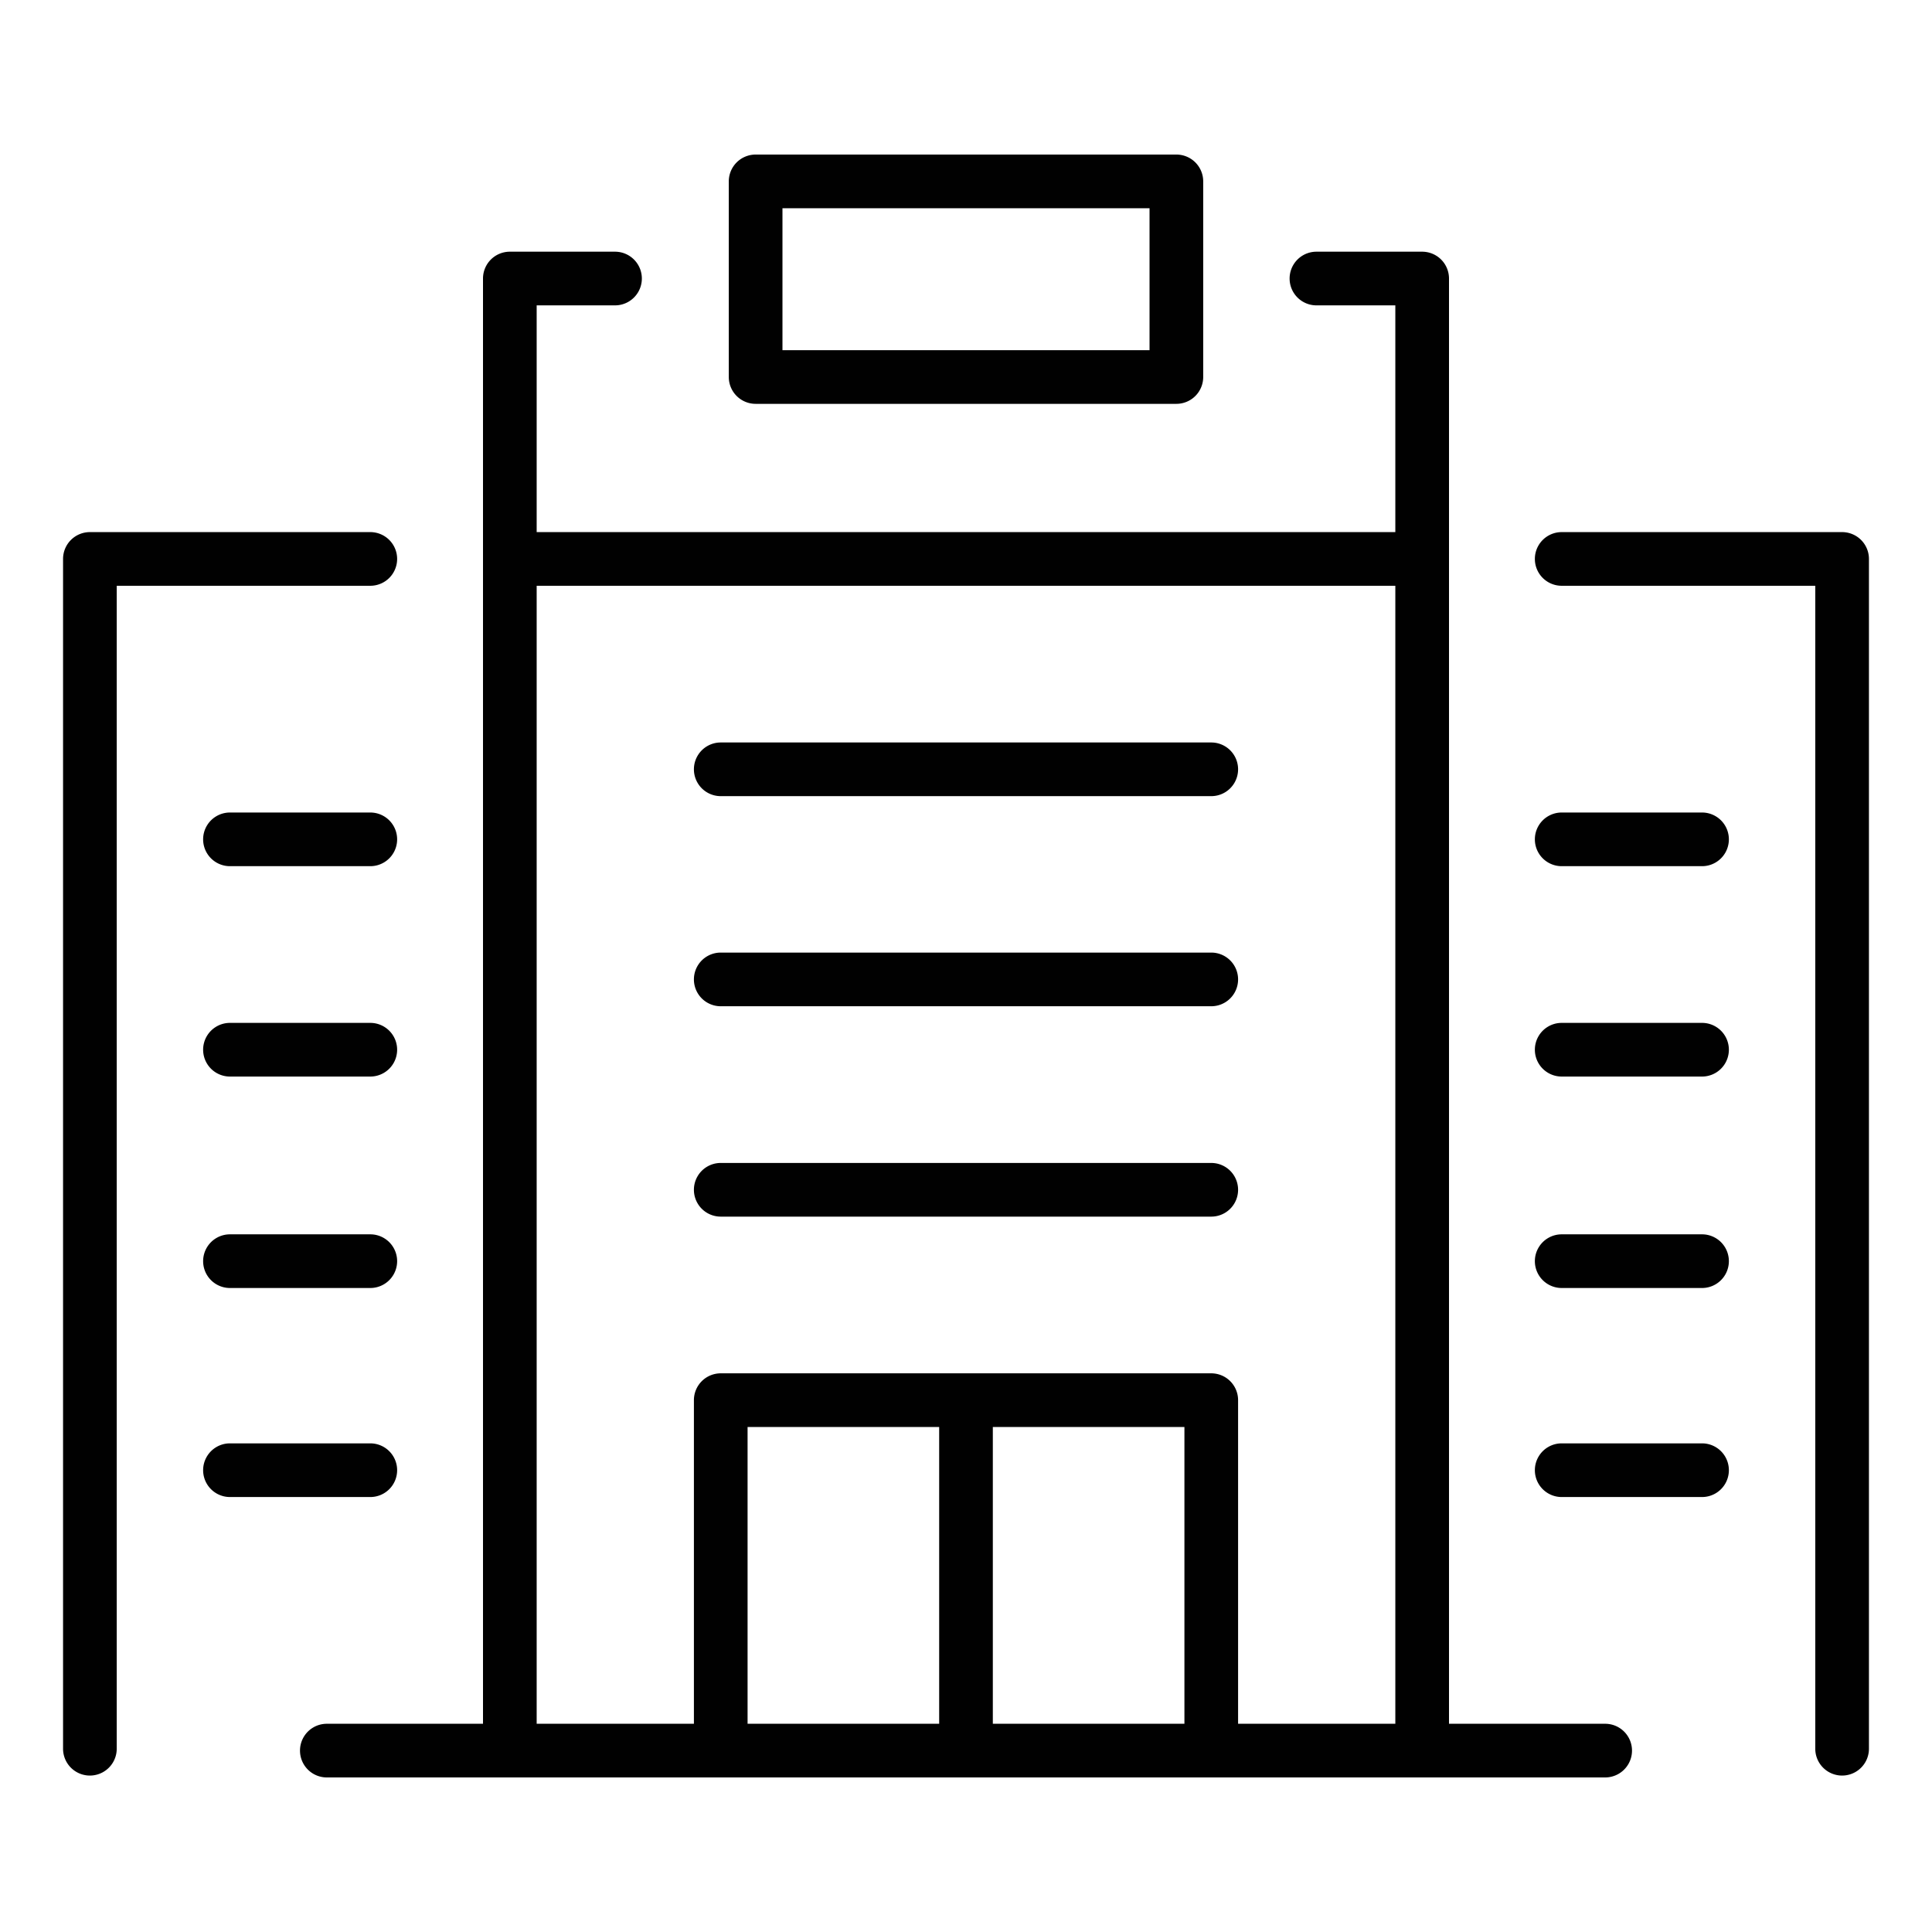 <svg id="Layer_1" data-name="Layer 1" xmlns="http://www.w3.org/2000/svg" viewBox="0 0 72 72"><defs><style>.cls-1{fill:#010101;}</style></defs><path class="cls-1" d="M68.65,19.83H58.2a1,1,0,0,0,0,2h9.45V65.17a1,1,0,0,0,2,0V20.83A1,1,0,0,0,68.65,19.83Z"/><path class="cls-1" d="M14.8,20.83a1,1,0,0,0-1-1H3.35a1,1,0,0,0-1,1V65.17a1,1,0,0,0,2,0V21.83H13.8A1,1,0,0,0,14.8,20.83Z"/><path class="cls-1" d="M13.8,38.12H8.57a1,1,0,0,0,0,2H13.8a1,1,0,1,0,0-2Z"/><path class="cls-1" d="M13.8,30.28H8.57a1,1,0,0,0,0,2H13.8a1,1,0,0,0,0-2Z"/><path class="cls-1" d="M13.8,46H8.57a1,1,0,0,0,0,2H13.8a1,1,0,0,0,0-2Z"/><path class="cls-1" d="M14.8,54.79a1,1,0,0,0-1-1H8.57a1,1,0,0,0,0,2H13.8A1,1,0,0,0,14.8,54.79Z"/><path class="cls-1" d="M63.43,38.12H58.2a1,1,0,0,0,0,2h5.23a1,1,0,1,0,0-2Z"/><path class="cls-1" d="M63.43,30.28H58.2a1,1,0,0,0,0,2h5.23a1,1,0,1,0,0-2Z"/><path class="cls-1" d="M63.43,46H58.2a1,1,0,0,0,0,2h5.23a1,1,0,0,0,0-2Z"/><path class="cls-1" d="M63.43,53.79H58.2a1,1,0,0,0,0,2h5.23a1,1,0,1,0,0-2Z"/><path class="cls-1" d="M26.86,29.67H45.14a1,1,0,0,0,0-2H26.86a1,1,0,0,0,0,2Z"/><path class="cls-1" d="M26.86,37.5H45.14a1,1,0,0,0,0-2H26.86a1,1,0,0,0,0,2Z"/><path class="cls-1" d="M26.86,45.34H45.14a1,1,0,0,0,0-2H26.86a1,1,0,0,0,0,2Z"/><path class="cls-1" d="M59.82,64.24H54V10.38a1,1,0,0,0-1-1H49.06a1,1,0,0,0,0,2H52v8.45H20V11.38h2.92a1,1,0,0,0,0-2H19a1,1,0,0,0-1,1V64.24H12.18a1,1,0,1,0,0,2H59.82a1,1,0,1,0,0-2ZM20,21.83H52V64.24H46.14V52.18a1,1,0,0,0-1-1H26.86a1,1,0,0,0-1,1V64.24H20ZM37,53.18h7.14V64.24H37ZM35,64.24H27.86V53.18H35Z"/><path class="cls-1" d="M43.84,5.76H28.16a1,1,0,0,0-1,1v7.29a1,1,0,0,0,1,1H43.84a1,1,0,0,0,1-1V6.76A1,1,0,0,0,43.84,5.76Zm-1,7.29H29.16V7.76H42.84Z"/></svg>